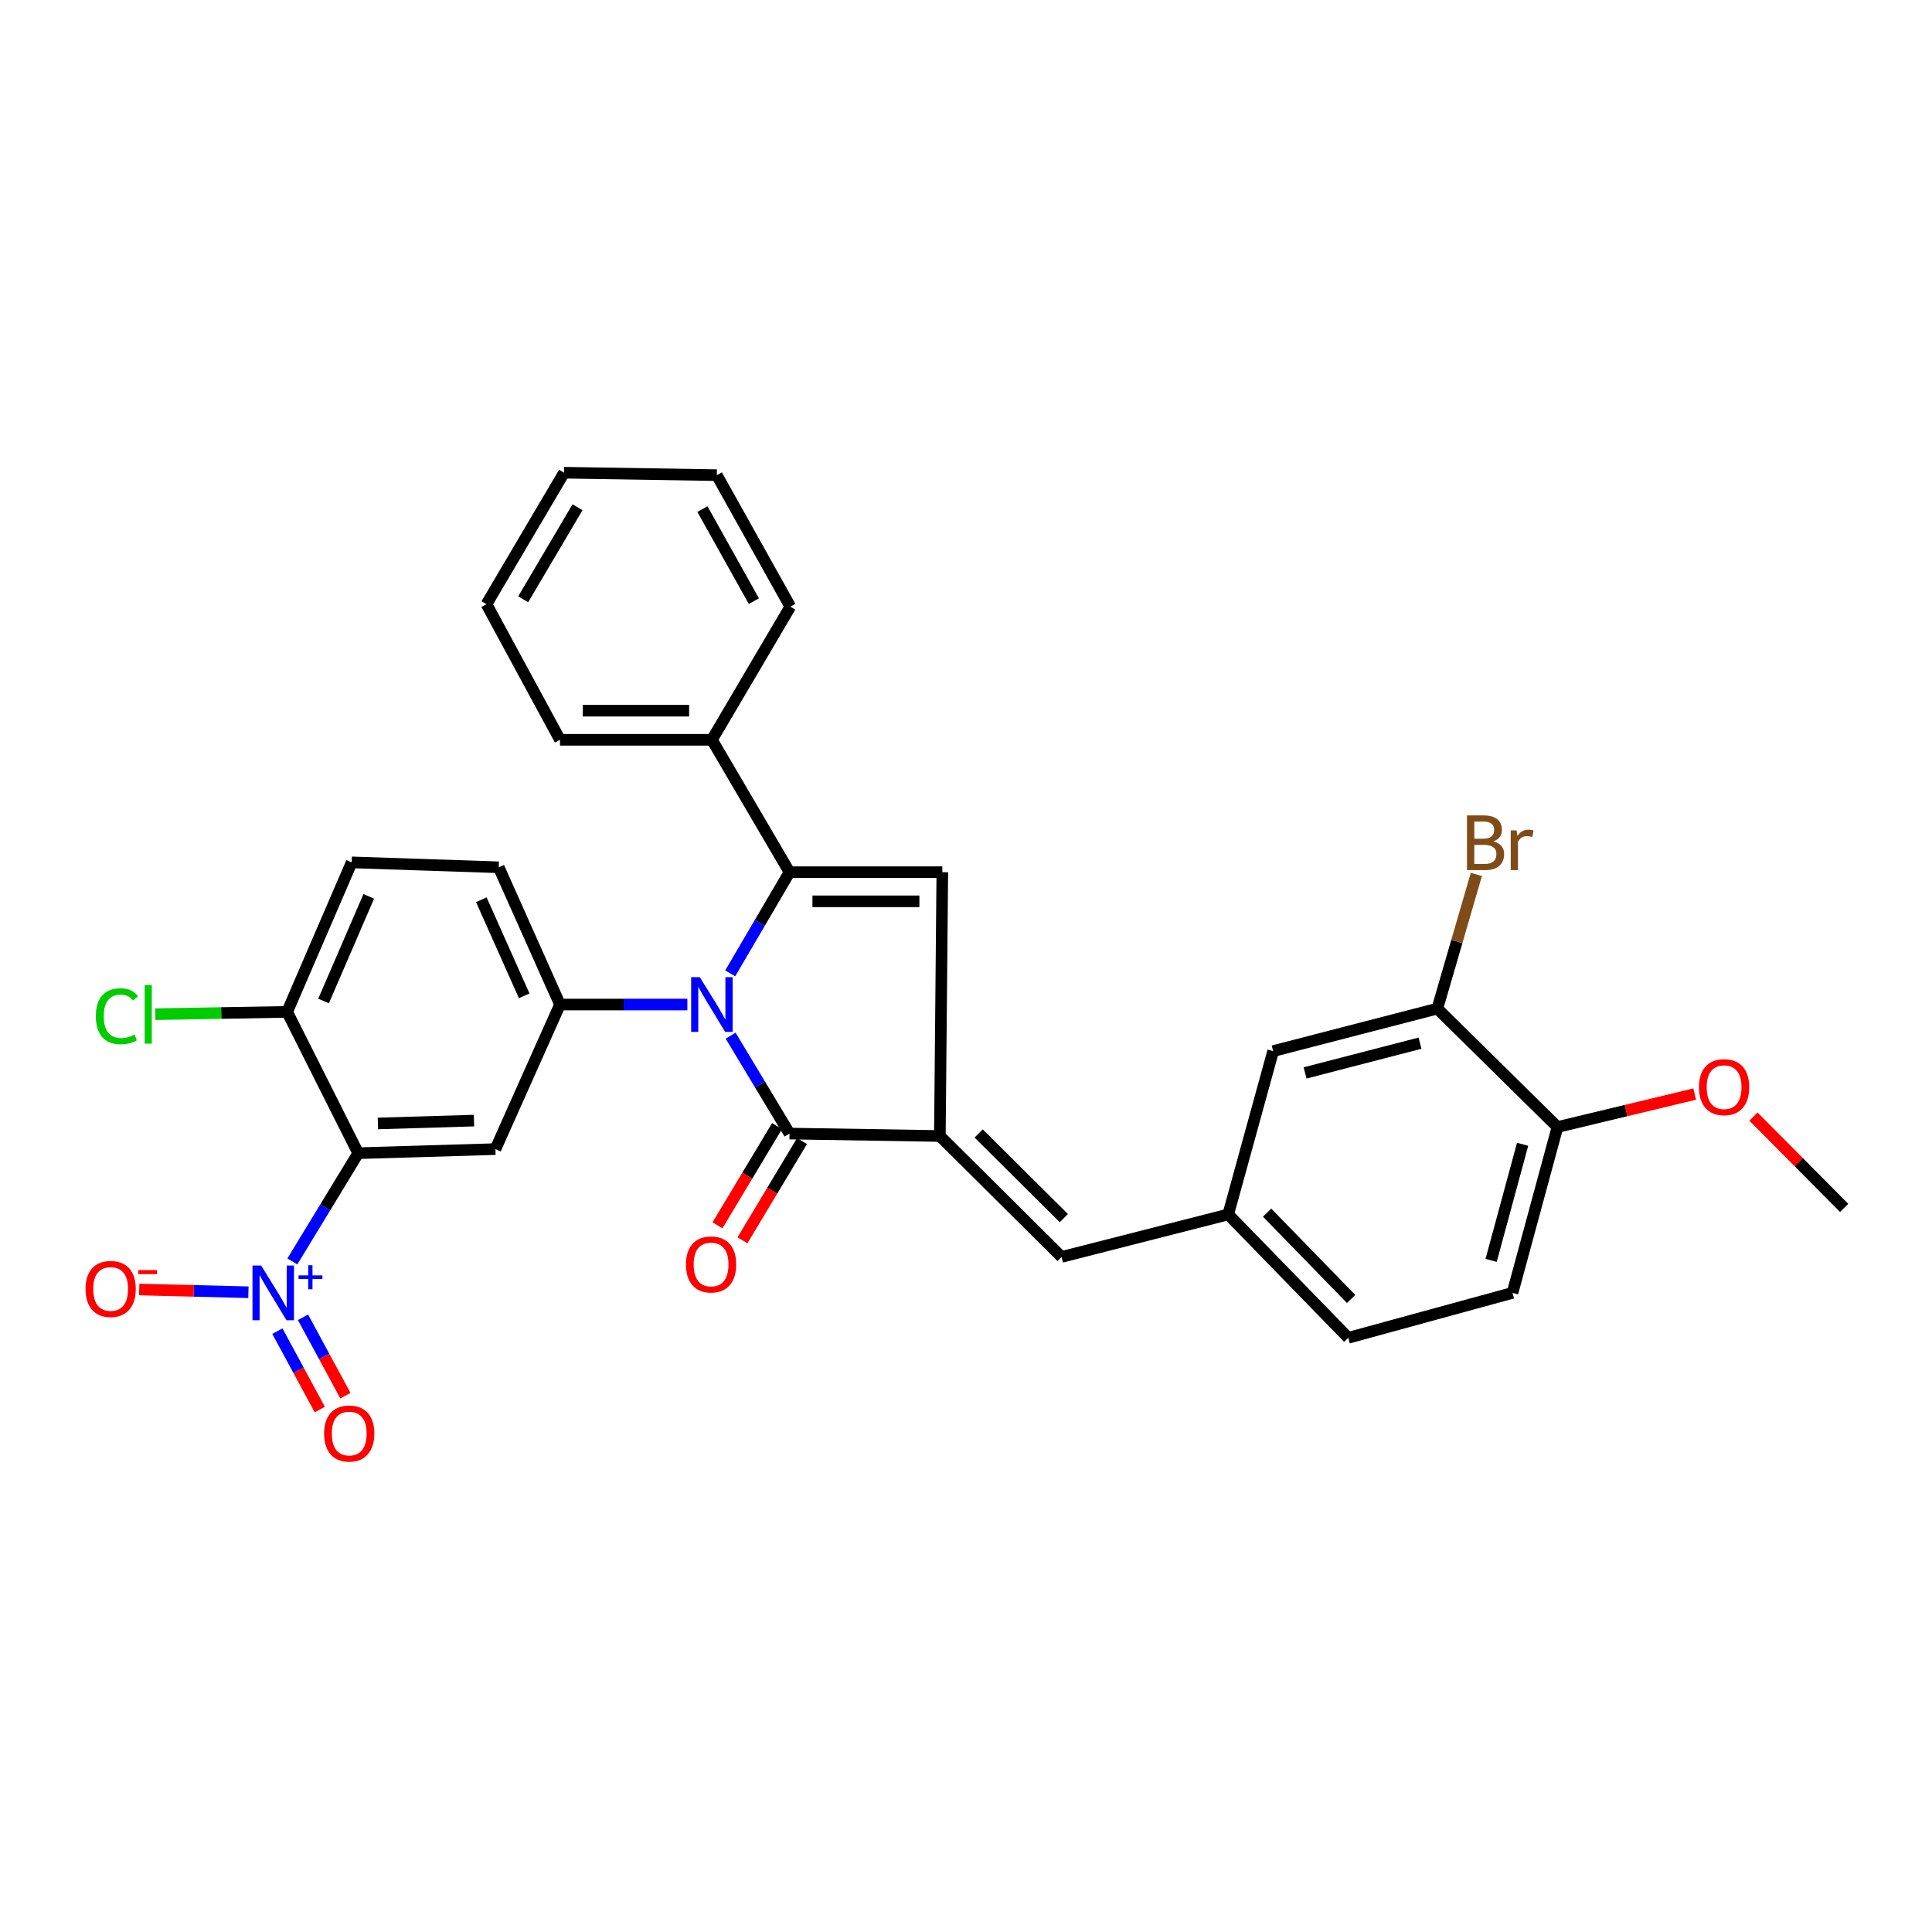 <?xml version='1.0' encoding='iso-8859-1'?>
<svg version='1.1' baseProfile='full'
              xmlns='http://www.w3.org/2000/svg'
                      xmlns:rdkit='http://www.rdkit.org/xml'
                      xmlns:xlink='http://www.w3.org/1999/xlink'
                  xml:space='preserve'
width='1000px' height='1000px' viewBox='0 0 1000 1000'>
<!-- END OF HEADER -->
<rect style='opacity:1.0;fill:#FFFFFF;stroke:none' width='1000' height='1000' x='0' y='0'> </rect>
<path class='bond-0' d='M 377.953,503.802 L 393.303,477.622' style='fill:none;fill-rule:evenodd;stroke:#0000FF;stroke-width:6px;stroke-linecap:butt;stroke-linejoin:miter;stroke-opacity:1' />
<path class='bond-0' d='M 393.303,477.622 L 408.653,451.441' style='fill:none;fill-rule:evenodd;stroke:#000000;stroke-width:6px;stroke-linecap:butt;stroke-linejoin:miter;stroke-opacity:1' />
<path class='bond-2' d='M 378.174,536.055 L 393.414,561.395' style='fill:none;fill-rule:evenodd;stroke:#0000FF;stroke-width:6px;stroke-linecap:butt;stroke-linejoin:miter;stroke-opacity:1' />
<path class='bond-2' d='M 393.414,561.395 L 408.653,586.735' style='fill:none;fill-rule:evenodd;stroke:#000000;stroke-width:6px;stroke-linecap:butt;stroke-linejoin:miter;stroke-opacity:1' />
<path class='bond-6' d='M 355.781,519.947 L 322.817,519.947' style='fill:none;fill-rule:evenodd;stroke:#0000FF;stroke-width:6px;stroke-linecap:butt;stroke-linejoin:miter;stroke-opacity:1' />
<path class='bond-6' d='M 322.817,519.947 L 289.853,519.947' style='fill:none;fill-rule:evenodd;stroke:#000000;stroke-width:6px;stroke-linecap:butt;stroke-linejoin:miter;stroke-opacity:1' />
<path class='bond-4' d='M 408.653,451.441 L 487.739,451.441' style='fill:none;fill-rule:evenodd;stroke:#000000;stroke-width:6px;stroke-linecap:butt;stroke-linejoin:miter;stroke-opacity:1' />
<path class='bond-4' d='M 420.516,466.52 L 475.876,466.52' style='fill:none;fill-rule:evenodd;stroke:#000000;stroke-width:6px;stroke-linecap:butt;stroke-linejoin:miter;stroke-opacity:1' />
<path class='bond-12' d='M 408.653,451.441 L 368.486,382.927' style='fill:none;fill-rule:evenodd;stroke:#000000;stroke-width:6px;stroke-linecap:butt;stroke-linejoin:miter;stroke-opacity:1' />
<path class='bond-1' d='M 486.474,587.992 L 408.653,586.735' style='fill:none;fill-rule:evenodd;stroke:#000000;stroke-width:6px;stroke-linecap:butt;stroke-linejoin:miter;stroke-opacity:1' />
<path class='bond-8' d='M 486.474,587.992 L 549.468,650.584' style='fill:none;fill-rule:evenodd;stroke:#000000;stroke-width:6px;stroke-linecap:butt;stroke-linejoin:miter;stroke-opacity:1' />
<path class='bond-8' d='M 506.551,586.685 L 550.646,630.499' style='fill:none;fill-rule:evenodd;stroke:#000000;stroke-width:6px;stroke-linecap:butt;stroke-linejoin:miter;stroke-opacity:1' />
<path class='bond-31' d='M 486.474,587.992 L 487.739,451.441' style='fill:none;fill-rule:evenodd;stroke:#000000;stroke-width:6px;stroke-linecap:butt;stroke-linejoin:miter;stroke-opacity:1' />
<path class='bond-14' d='M 402.189,582.856 L 386.776,608.54' style='fill:none;fill-rule:evenodd;stroke:#000000;stroke-width:6px;stroke-linecap:butt;stroke-linejoin:miter;stroke-opacity:1' />
<path class='bond-14' d='M 386.776,608.54 L 371.364,634.223' style='fill:none;fill-rule:evenodd;stroke:#FF0000;stroke-width:6px;stroke-linecap:butt;stroke-linejoin:miter;stroke-opacity:1' />
<path class='bond-14' d='M 415.118,590.615 L 399.705,616.298' style='fill:none;fill-rule:evenodd;stroke:#000000;stroke-width:6px;stroke-linecap:butt;stroke-linejoin:miter;stroke-opacity:1' />
<path class='bond-14' d='M 399.705,616.298 L 384.292,641.982' style='fill:none;fill-rule:evenodd;stroke:#FF0000;stroke-width:6px;stroke-linecap:butt;stroke-linejoin:miter;stroke-opacity:1' />
<path class='bond-3' d='M 185.403,596.888 L 256.438,594.777' style='fill:none;fill-rule:evenodd;stroke:#000000;stroke-width:6px;stroke-linecap:butt;stroke-linejoin:miter;stroke-opacity:1' />
<path class='bond-3' d='M 195.61,581.5 L 245.335,580.022' style='fill:none;fill-rule:evenodd;stroke:#000000;stroke-width:6px;stroke-linecap:butt;stroke-linejoin:miter;stroke-opacity:1' />
<path class='bond-5' d='M 185.403,596.888 L 168.363,624.901' style='fill:none;fill-rule:evenodd;stroke:#000000;stroke-width:6px;stroke-linecap:butt;stroke-linejoin:miter;stroke-opacity:1' />
<path class='bond-5' d='M 168.363,624.901 L 151.324,652.913' style='fill:none;fill-rule:evenodd;stroke:#0000FF;stroke-width:6px;stroke-linecap:butt;stroke-linejoin:miter;stroke-opacity:1' />
<path class='bond-32' d='M 185.403,596.888 L 148.628,523.742' style='fill:none;fill-rule:evenodd;stroke:#000000;stroke-width:6px;stroke-linecap:butt;stroke-linejoin:miter;stroke-opacity:1' />
<path class='bond-10' d='M 128.58,668.866 L 100.317,668.157' style='fill:none;fill-rule:evenodd;stroke:#0000FF;stroke-width:6px;stroke-linecap:butt;stroke-linejoin:miter;stroke-opacity:1' />
<path class='bond-10' d='M 100.317,668.157 L 72.054,667.448' style='fill:none;fill-rule:evenodd;stroke:#FF0000;stroke-width:6px;stroke-linecap:butt;stroke-linejoin:miter;stroke-opacity:1' />
<path class='bond-13' d='M 143.571,689.003 L 154.543,709.286' style='fill:none;fill-rule:evenodd;stroke:#0000FF;stroke-width:6px;stroke-linecap:butt;stroke-linejoin:miter;stroke-opacity:1' />
<path class='bond-13' d='M 154.543,709.286 L 165.516,729.569' style='fill:none;fill-rule:evenodd;stroke:#FF0000;stroke-width:6px;stroke-linecap:butt;stroke-linejoin:miter;stroke-opacity:1' />
<path class='bond-13' d='M 156.833,681.828 L 167.806,702.112' style='fill:none;fill-rule:evenodd;stroke:#0000FF;stroke-width:6px;stroke-linecap:butt;stroke-linejoin:miter;stroke-opacity:1' />
<path class='bond-13' d='M 167.806,702.112 L 178.778,722.395' style='fill:none;fill-rule:evenodd;stroke:#FF0000;stroke-width:6px;stroke-linecap:butt;stroke-linejoin:miter;stroke-opacity:1' />
<path class='bond-7' d='M 289.853,519.947 L 256.438,594.777' style='fill:none;fill-rule:evenodd;stroke:#000000;stroke-width:6px;stroke-linecap:butt;stroke-linejoin:miter;stroke-opacity:1' />
<path class='bond-16' d='M 289.853,519.947 L 258.139,448.903' style='fill:none;fill-rule:evenodd;stroke:#000000;stroke-width:6px;stroke-linecap:butt;stroke-linejoin:miter;stroke-opacity:1' />
<path class='bond-16' d='M 271.327,515.437 L 249.127,465.706' style='fill:none;fill-rule:evenodd;stroke:#000000;stroke-width:6px;stroke-linecap:butt;stroke-linejoin:miter;stroke-opacity:1' />
<path class='bond-15' d='M 549.468,650.584 L 635.715,628.594' style='fill:none;fill-rule:evenodd;stroke:#000000;stroke-width:6px;stroke-linecap:butt;stroke-linejoin:miter;stroke-opacity:1' />
<path class='bond-9' d='M 148.628,523.742 L 182.035,446.365' style='fill:none;fill-rule:evenodd;stroke:#000000;stroke-width:6px;stroke-linecap:butt;stroke-linejoin:miter;stroke-opacity:1' />
<path class='bond-9' d='M 167.483,518.112 L 190.867,463.948' style='fill:none;fill-rule:evenodd;stroke:#000000;stroke-width:6px;stroke-linecap:butt;stroke-linejoin:miter;stroke-opacity:1' />
<path class='bond-23' d='M 148.628,523.742 L 114.498,524.346' style='fill:none;fill-rule:evenodd;stroke:#000000;stroke-width:6px;stroke-linecap:butt;stroke-linejoin:miter;stroke-opacity:1' />
<path class='bond-23' d='M 114.498,524.346 L 80.368,524.951' style='fill:none;fill-rule:evenodd;stroke:#00CC00;stroke-width:6px;stroke-linecap:butt;stroke-linejoin:miter;stroke-opacity:1' />
<path class='bond-11' d='M 743.961,522.05 L 658.978,544.047' style='fill:none;fill-rule:evenodd;stroke:#000000;stroke-width:6px;stroke-linecap:butt;stroke-linejoin:miter;stroke-opacity:1' />
<path class='bond-11' d='M 734.992,539.946 L 675.504,555.345' style='fill:none;fill-rule:evenodd;stroke:#000000;stroke-width:6px;stroke-linecap:butt;stroke-linejoin:miter;stroke-opacity:1' />
<path class='bond-21' d='M 743.961,522.05 L 754.058,487.324' style='fill:none;fill-rule:evenodd;stroke:#000000;stroke-width:6px;stroke-linecap:butt;stroke-linejoin:miter;stroke-opacity:1' />
<path class='bond-21' d='M 754.058,487.324 L 764.156,452.599' style='fill:none;fill-rule:evenodd;stroke:#7F4C19;stroke-width:6px;stroke-linecap:butt;stroke-linejoin:miter;stroke-opacity:1' />
<path class='bond-34' d='M 743.961,522.05 L 806.142,583.351' style='fill:none;fill-rule:evenodd;stroke:#000000;stroke-width:6px;stroke-linecap:butt;stroke-linejoin:miter;stroke-opacity:1' />
<path class='bond-25' d='M 368.486,382.927 L 289.853,382.927' style='fill:none;fill-rule:evenodd;stroke:#000000;stroke-width:6px;stroke-linecap:butt;stroke-linejoin:miter;stroke-opacity:1' />
<path class='bond-25' d='M 356.691,367.849 L 301.648,367.849' style='fill:none;fill-rule:evenodd;stroke:#000000;stroke-width:6px;stroke-linecap:butt;stroke-linejoin:miter;stroke-opacity:1' />
<path class='bond-26' d='M 368.486,382.927 L 409.072,314.003' style='fill:none;fill-rule:evenodd;stroke:#000000;stroke-width:6px;stroke-linecap:butt;stroke-linejoin:miter;stroke-opacity:1' />
<path class='bond-17' d='M 635.715,628.594 L 658.978,544.047' style='fill:none;fill-rule:evenodd;stroke:#000000;stroke-width:6px;stroke-linecap:butt;stroke-linejoin:miter;stroke-opacity:1' />
<path class='bond-22' d='M 635.715,628.594 L 697.863,692.443' style='fill:none;fill-rule:evenodd;stroke:#000000;stroke-width:6px;stroke-linecap:butt;stroke-linejoin:miter;stroke-opacity:1' />
<path class='bond-22' d='M 655.842,627.655 L 699.346,672.348' style='fill:none;fill-rule:evenodd;stroke:#000000;stroke-width:6px;stroke-linecap:butt;stroke-linejoin:miter;stroke-opacity:1' />
<path class='bond-19' d='M 258.139,448.903 L 182.035,446.365' style='fill:none;fill-rule:evenodd;stroke:#000000;stroke-width:6px;stroke-linecap:butt;stroke-linejoin:miter;stroke-opacity:1' />
<path class='bond-18' d='M 806.142,583.351 L 782.871,669.188' style='fill:none;fill-rule:evenodd;stroke:#000000;stroke-width:6px;stroke-linecap:butt;stroke-linejoin:miter;stroke-opacity:1' />
<path class='bond-18' d='M 788.098,592.281 L 771.809,652.368' style='fill:none;fill-rule:evenodd;stroke:#000000;stroke-width:6px;stroke-linecap:butt;stroke-linejoin:miter;stroke-opacity:1' />
<path class='bond-24' d='M 806.142,583.351 L 841.657,574.821' style='fill:none;fill-rule:evenodd;stroke:#000000;stroke-width:6px;stroke-linecap:butt;stroke-linejoin:miter;stroke-opacity:1' />
<path class='bond-24' d='M 841.657,574.821 L 877.172,566.29' style='fill:none;fill-rule:evenodd;stroke:#FF0000;stroke-width:6px;stroke-linecap:butt;stroke-linejoin:miter;stroke-opacity:1' />
<path class='bond-20' d='M 782.871,669.188 L 697.863,692.443' style='fill:none;fill-rule:evenodd;stroke:#000000;stroke-width:6px;stroke-linecap:butt;stroke-linejoin:miter;stroke-opacity:1' />
<path class='bond-27' d='M 907.595,577.945 L 931.07,601.582' style='fill:none;fill-rule:evenodd;stroke:#FF0000;stroke-width:6px;stroke-linecap:butt;stroke-linejoin:miter;stroke-opacity:1' />
<path class='bond-27' d='M 931.07,601.582 L 954.545,625.219' style='fill:none;fill-rule:evenodd;stroke:#000000;stroke-width:6px;stroke-linecap:butt;stroke-linejoin:miter;stroke-opacity:1' />
<path class='bond-29' d='M 289.853,382.927 L 251.797,312.73' style='fill:none;fill-rule:evenodd;stroke:#000000;stroke-width:6px;stroke-linecap:butt;stroke-linejoin:miter;stroke-opacity:1' />
<path class='bond-28' d='M 409.072,314.003 L 371.025,245.941' style='fill:none;fill-rule:evenodd;stroke:#000000;stroke-width:6px;stroke-linecap:butt;stroke-linejoin:miter;stroke-opacity:1' />
<path class='bond-28' d='M 390.204,311.151 L 363.57,263.508' style='fill:none;fill-rule:evenodd;stroke:#000000;stroke-width:6px;stroke-linecap:butt;stroke-linejoin:miter;stroke-opacity:1' />
<path class='bond-30' d='M 371.025,245.941 L 291.956,244.676' style='fill:none;fill-rule:evenodd;stroke:#000000;stroke-width:6px;stroke-linecap:butt;stroke-linejoin:miter;stroke-opacity:1' />
<path class='bond-33' d='M 251.797,312.73 L 291.956,244.676' style='fill:none;fill-rule:evenodd;stroke:#000000;stroke-width:6px;stroke-linecap:butt;stroke-linejoin:miter;stroke-opacity:1' />
<path class='bond-33' d='M 270.807,310.185 L 298.918,262.547' style='fill:none;fill-rule:evenodd;stroke:#000000;stroke-width:6px;stroke-linecap:butt;stroke-linejoin:miter;stroke-opacity:1' />
<path  class='atom-0' d='M 362.226 505.787
L 371.506 520.787
Q 372.426 522.267, 373.906 524.947
Q 375.386 527.627, 375.466 527.787
L 375.466 505.787
L 379.226 505.787
L 379.226 534.107
L 375.346 534.107
L 365.386 517.707
Q 364.226 515.787, 362.986 513.587
Q 361.786 511.387, 361.426 510.707
L 361.426 534.107
L 357.746 534.107
L 357.746 505.787
L 362.226 505.787
' fill='#0000FF'/>
<path  class='atom-6' d='M 135.164 655.028
L 144.444 670.028
Q 145.364 671.508, 146.844 674.188
Q 148.324 676.868, 148.404 677.028
L 148.404 655.028
L 152.164 655.028
L 152.164 683.348
L 148.284 683.348
L 138.324 666.948
Q 137.164 665.028, 135.924 662.828
Q 134.724 660.628, 134.364 659.948
L 134.364 683.348
L 130.684 683.348
L 130.684 655.028
L 135.164 655.028
' fill='#0000FF'/>
<path  class='atom-6' d='M 154.54 660.133
L 159.53 660.133
L 159.53 654.88
L 161.747 654.88
L 161.747 660.133
L 166.869 660.133
L 166.869 662.034
L 161.747 662.034
L 161.747 667.314
L 159.53 667.314
L 159.53 662.034
L 154.54 662.034
L 154.54 660.133
' fill='#0000FF'/>
<path  class='atom-11' d='M 44.271 667.158
Q 44.271 660.358, 47.631 656.558
Q 50.991 652.758, 57.271 652.758
Q 63.551 652.758, 66.911 656.558
Q 70.271 660.358, 70.271 667.158
Q 70.271 674.038, 66.871 677.958
Q 63.471 681.838, 57.271 681.838
Q 51.031 681.838, 47.631 677.958
Q 44.271 674.078, 44.271 667.158
M 57.271 678.638
Q 61.591 678.638, 63.911 675.758
Q 66.271 672.838, 66.271 667.158
Q 66.271 661.598, 63.911 658.798
Q 61.591 655.958, 57.271 655.958
Q 52.951 655.958, 50.591 658.758
Q 48.271 661.558, 48.271 667.158
Q 48.271 672.878, 50.591 675.758
Q 52.951 678.638, 57.271 678.638
' fill='#FF0000'/>
<path  class='atom-11' d='M 71.591 657.38
L 81.28 657.38
L 81.28 659.492
L 71.591 659.492
L 71.591 657.38
' fill='#FF0000'/>
<path  class='atom-14' d='M 167.762 741.988
Q 167.762 735.188, 171.122 731.388
Q 174.482 727.588, 180.762 727.588
Q 187.042 727.588, 190.402 731.388
Q 193.762 735.188, 193.762 741.988
Q 193.762 748.868, 190.362 752.788
Q 186.962 756.668, 180.762 756.668
Q 174.522 756.668, 171.122 752.788
Q 167.762 748.908, 167.762 741.988
M 180.762 753.468
Q 185.082 753.468, 187.402 750.588
Q 189.762 747.668, 189.762 741.988
Q 189.762 736.428, 187.402 733.628
Q 185.082 730.788, 180.762 730.788
Q 176.442 730.788, 174.082 733.588
Q 171.762 736.388, 171.762 741.988
Q 171.762 747.708, 174.082 750.588
Q 176.442 753.468, 180.762 753.468
' fill='#FF0000'/>
<path  class='atom-15' d='M 355.051 654.475
Q 355.051 647.675, 358.411 643.875
Q 361.771 640.075, 368.051 640.075
Q 374.331 640.075, 377.691 643.875
Q 381.051 647.675, 381.051 654.475
Q 381.051 661.355, 377.651 665.275
Q 374.251 669.155, 368.051 669.155
Q 361.811 669.155, 358.411 665.275
Q 355.051 661.395, 355.051 654.475
M 368.051 665.955
Q 372.371 665.955, 374.691 663.075
Q 377.051 660.155, 377.051 654.475
Q 377.051 648.915, 374.691 646.115
Q 372.371 643.275, 368.051 643.275
Q 363.731 643.275, 361.371 646.075
Q 359.051 648.875, 359.051 654.475
Q 359.051 660.195, 361.371 663.075
Q 363.731 665.955, 368.051 665.955
' fill='#FF0000'/>
<path  class='atom-22' d='M 773.063 435.484
Q 775.783 436.244, 777.143 437.924
Q 778.543 439.564, 778.543 442.004
Q 778.543 445.924, 776.023 448.164
Q 773.543 450.364, 768.823 450.364
L 759.303 450.364
L 759.303 422.044
L 767.663 422.044
Q 772.503 422.044, 774.943 424.004
Q 777.383 425.964, 777.383 429.564
Q 777.383 433.844, 773.063 435.484
M 763.103 425.244
L 763.103 434.124
L 767.663 434.124
Q 770.463 434.124, 771.903 433.004
Q 773.383 431.844, 773.383 429.564
Q 773.383 425.244, 767.663 425.244
L 763.103 425.244
M 768.823 447.164
Q 771.583 447.164, 773.063 445.844
Q 774.543 444.524, 774.543 442.004
Q 774.543 439.684, 772.903 438.524
Q 771.303 437.324, 768.223 437.324
L 763.103 437.324
L 763.103 447.164
L 768.823 447.164
' fill='#7F4C19'/>
<path  class='atom-22' d='M 784.983 429.804
L 785.423 432.644
Q 787.583 429.444, 791.103 429.444
Q 792.223 429.444, 793.743 429.844
L 793.143 433.204
Q 791.423 432.804, 790.463 432.804
Q 788.783 432.804, 787.663 433.484
Q 786.583 434.124, 785.703 435.684
L 785.703 450.364
L 781.943 450.364
L 781.943 429.804
L 784.983 429.804
' fill='#7F4C19'/>
<path  class='atom-24' d='M 49.61 525.995
Q 49.61 518.955, 52.89 515.275
Q 56.21 511.555, 62.49 511.555
Q 68.33 511.555, 71.45 515.675
L 68.81 517.835
Q 66.53 514.835, 62.49 514.835
Q 58.21 514.835, 55.93 517.715
Q 53.69 520.555, 53.69 525.995
Q 53.69 531.595, 56.01 534.475
Q 58.37 537.355, 62.93 537.355
Q 66.05 537.355, 69.69 535.475
L 70.81 538.475
Q 69.33 539.435, 67.09 539.995
Q 64.85 540.555, 62.37 540.555
Q 56.21 540.555, 52.89 536.795
Q 49.61 533.035, 49.61 525.995
' fill='#00CC00'/>
<path  class='atom-24' d='M 74.89 509.835
L 78.57 509.835
L 78.57 540.195
L 74.89 540.195
L 74.89 509.835
' fill='#00CC00'/>
<path  class='atom-25' d='M 879.389 562.715
Q 879.389 555.915, 882.749 552.115
Q 886.109 548.315, 892.389 548.315
Q 898.669 548.315, 902.029 552.115
Q 905.389 555.915, 905.389 562.715
Q 905.389 569.595, 901.989 573.515
Q 898.589 577.395, 892.389 577.395
Q 886.149 577.395, 882.749 573.515
Q 879.389 569.635, 879.389 562.715
M 892.389 574.195
Q 896.709 574.195, 899.029 571.315
Q 901.389 568.395, 901.389 562.715
Q 901.389 557.155, 899.029 554.355
Q 896.709 551.515, 892.389 551.515
Q 888.069 551.515, 885.709 554.315
Q 883.389 557.115, 883.389 562.715
Q 883.389 568.435, 885.709 571.315
Q 888.069 574.195, 892.389 574.195
' fill='#FF0000'/>
</svg>
